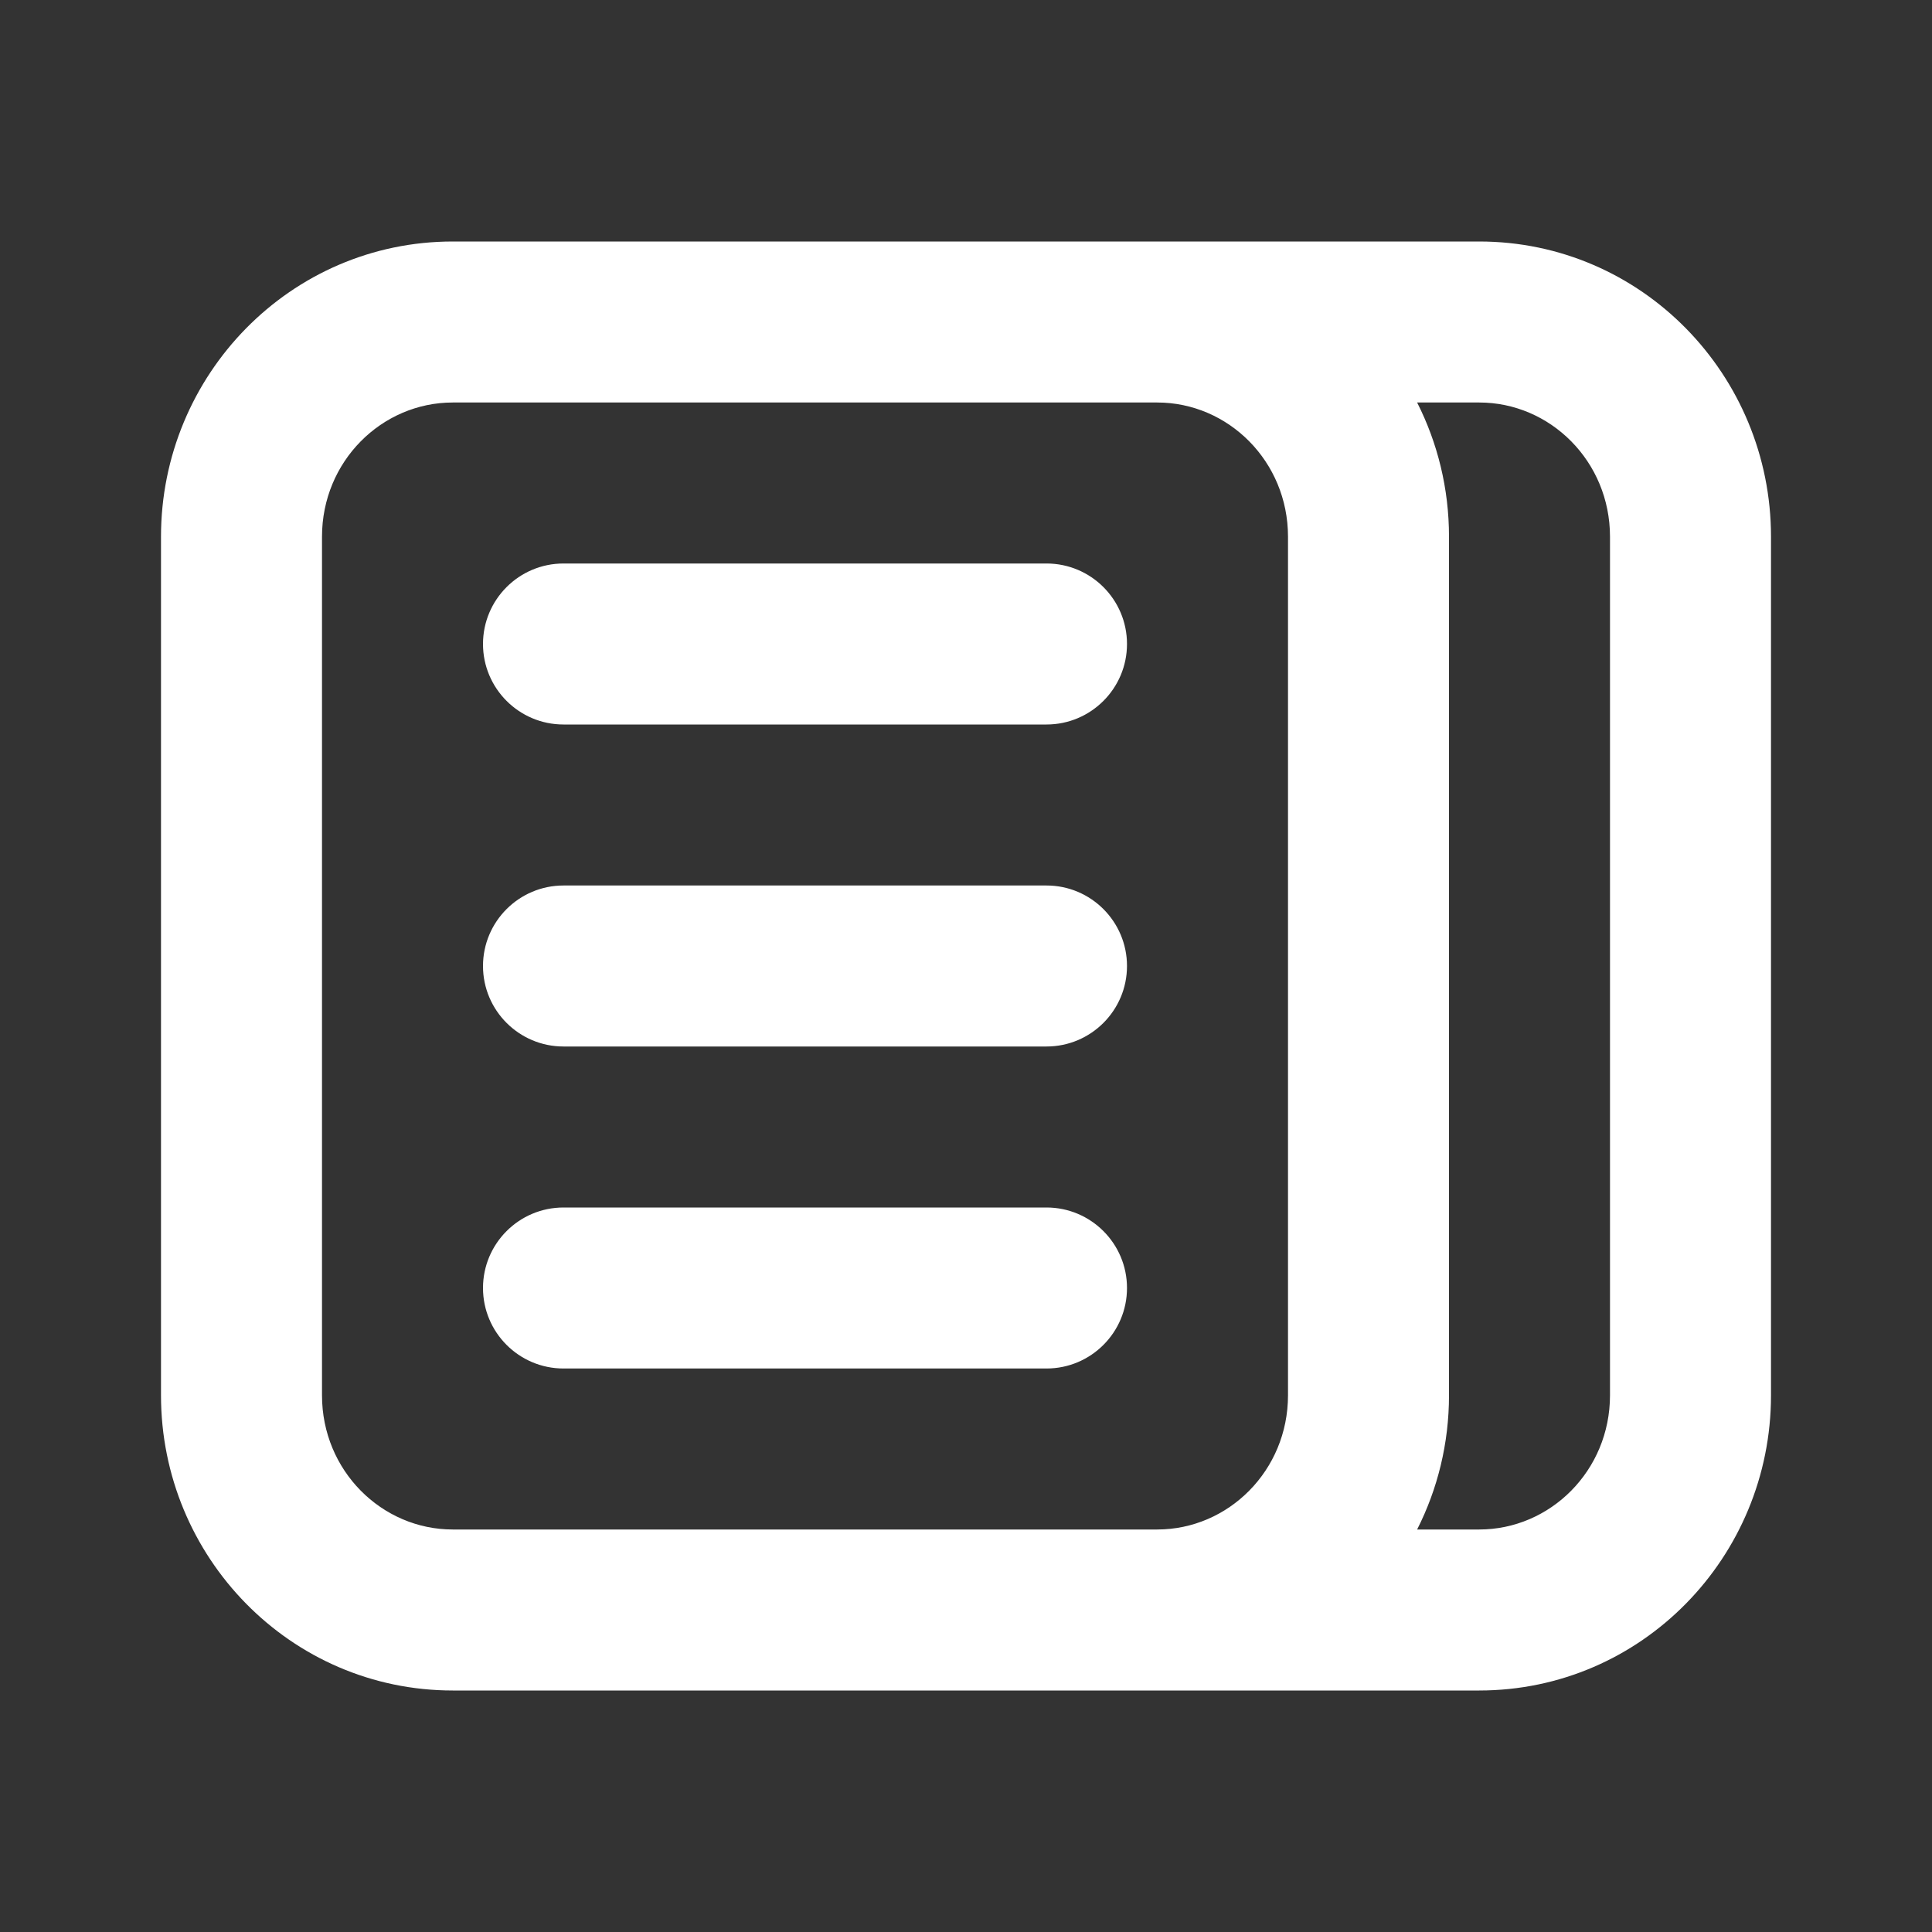 <!DOCTYPE svg PUBLIC "-//W3C//DTD SVG 1.1//EN" "http://www.w3.org/Graphics/SVG/1.1/DTD/svg11.dtd">
<!-- Uploaded to: SVG Repo, www.svgrepo.com, Transformed by: SVG Repo Mixer Tools -->
<svg width="800px" height="800px" viewBox="0 0 24 24" fill="none" xmlns="http://www.w3.org/2000/svg">
<rect x="0" y="0" width="24" height="24" fill="#333333" stroke="none"/>
<g id="SVGRepo_bgCarrier" stroke-width="0"/>
<g id="SVGRepo_tracerCarrier" stroke-linecap="round" stroke-linejoin="round"/>
<g id="SVGRepo_iconCarrier"> <path d="M7 7C6.448 7 6 7.448 6 8C6 8.552 6.448 9 7 9H13C13.552 9 14 8.552 14 8C14 7.448 13.552 7 13 7H7Z" fill="#ffffff"/> <path d="M6 12C6 11.448 6.448 11 7 11H13C13.552 11 14 11.448 14 12C14 12.552 13.552 13 13 13H7C6.448 13 6 12.552 6 12Z" fill="#ffffff"/> <path d="M7 15C6.448 15 6 15.448 6 16C6 16.552 6.448 17 7 17H13C13.552 17 14 16.552 14 16C14 15.448 13.552 15 13 15H7Z" fill="#ffffff"/> <path fill-rule="evenodd" clip-rule="evenodd" d="M5.625 21H18.375C20.392 21 22 19.343 22 17.333V6.667C22 4.657 20.392 3 18.375 3H5.625C3.608 3 2 4.657 2 6.667V17.333C2 19.343 3.608 21 5.625 21ZM5.625 5C4.742 5 4 5.731 4 6.667V17.333C4 18.269 4.742 19 5.625 19H14.375C15.258 19 16 18.269 16 17.333V6.667C16 5.731 15.258 5 14.375 5H5.625ZM18.375 19H17.604C17.858 18.499 18 17.932 18 17.333V6.667C18 6.068 17.858 5.501 17.604 5H18.375C19.258 5 20 5.731 20 6.667V17.333C20 18.269 19.258 19 18.375 19Z" fill="#ffffff"/> </g>
</svg>